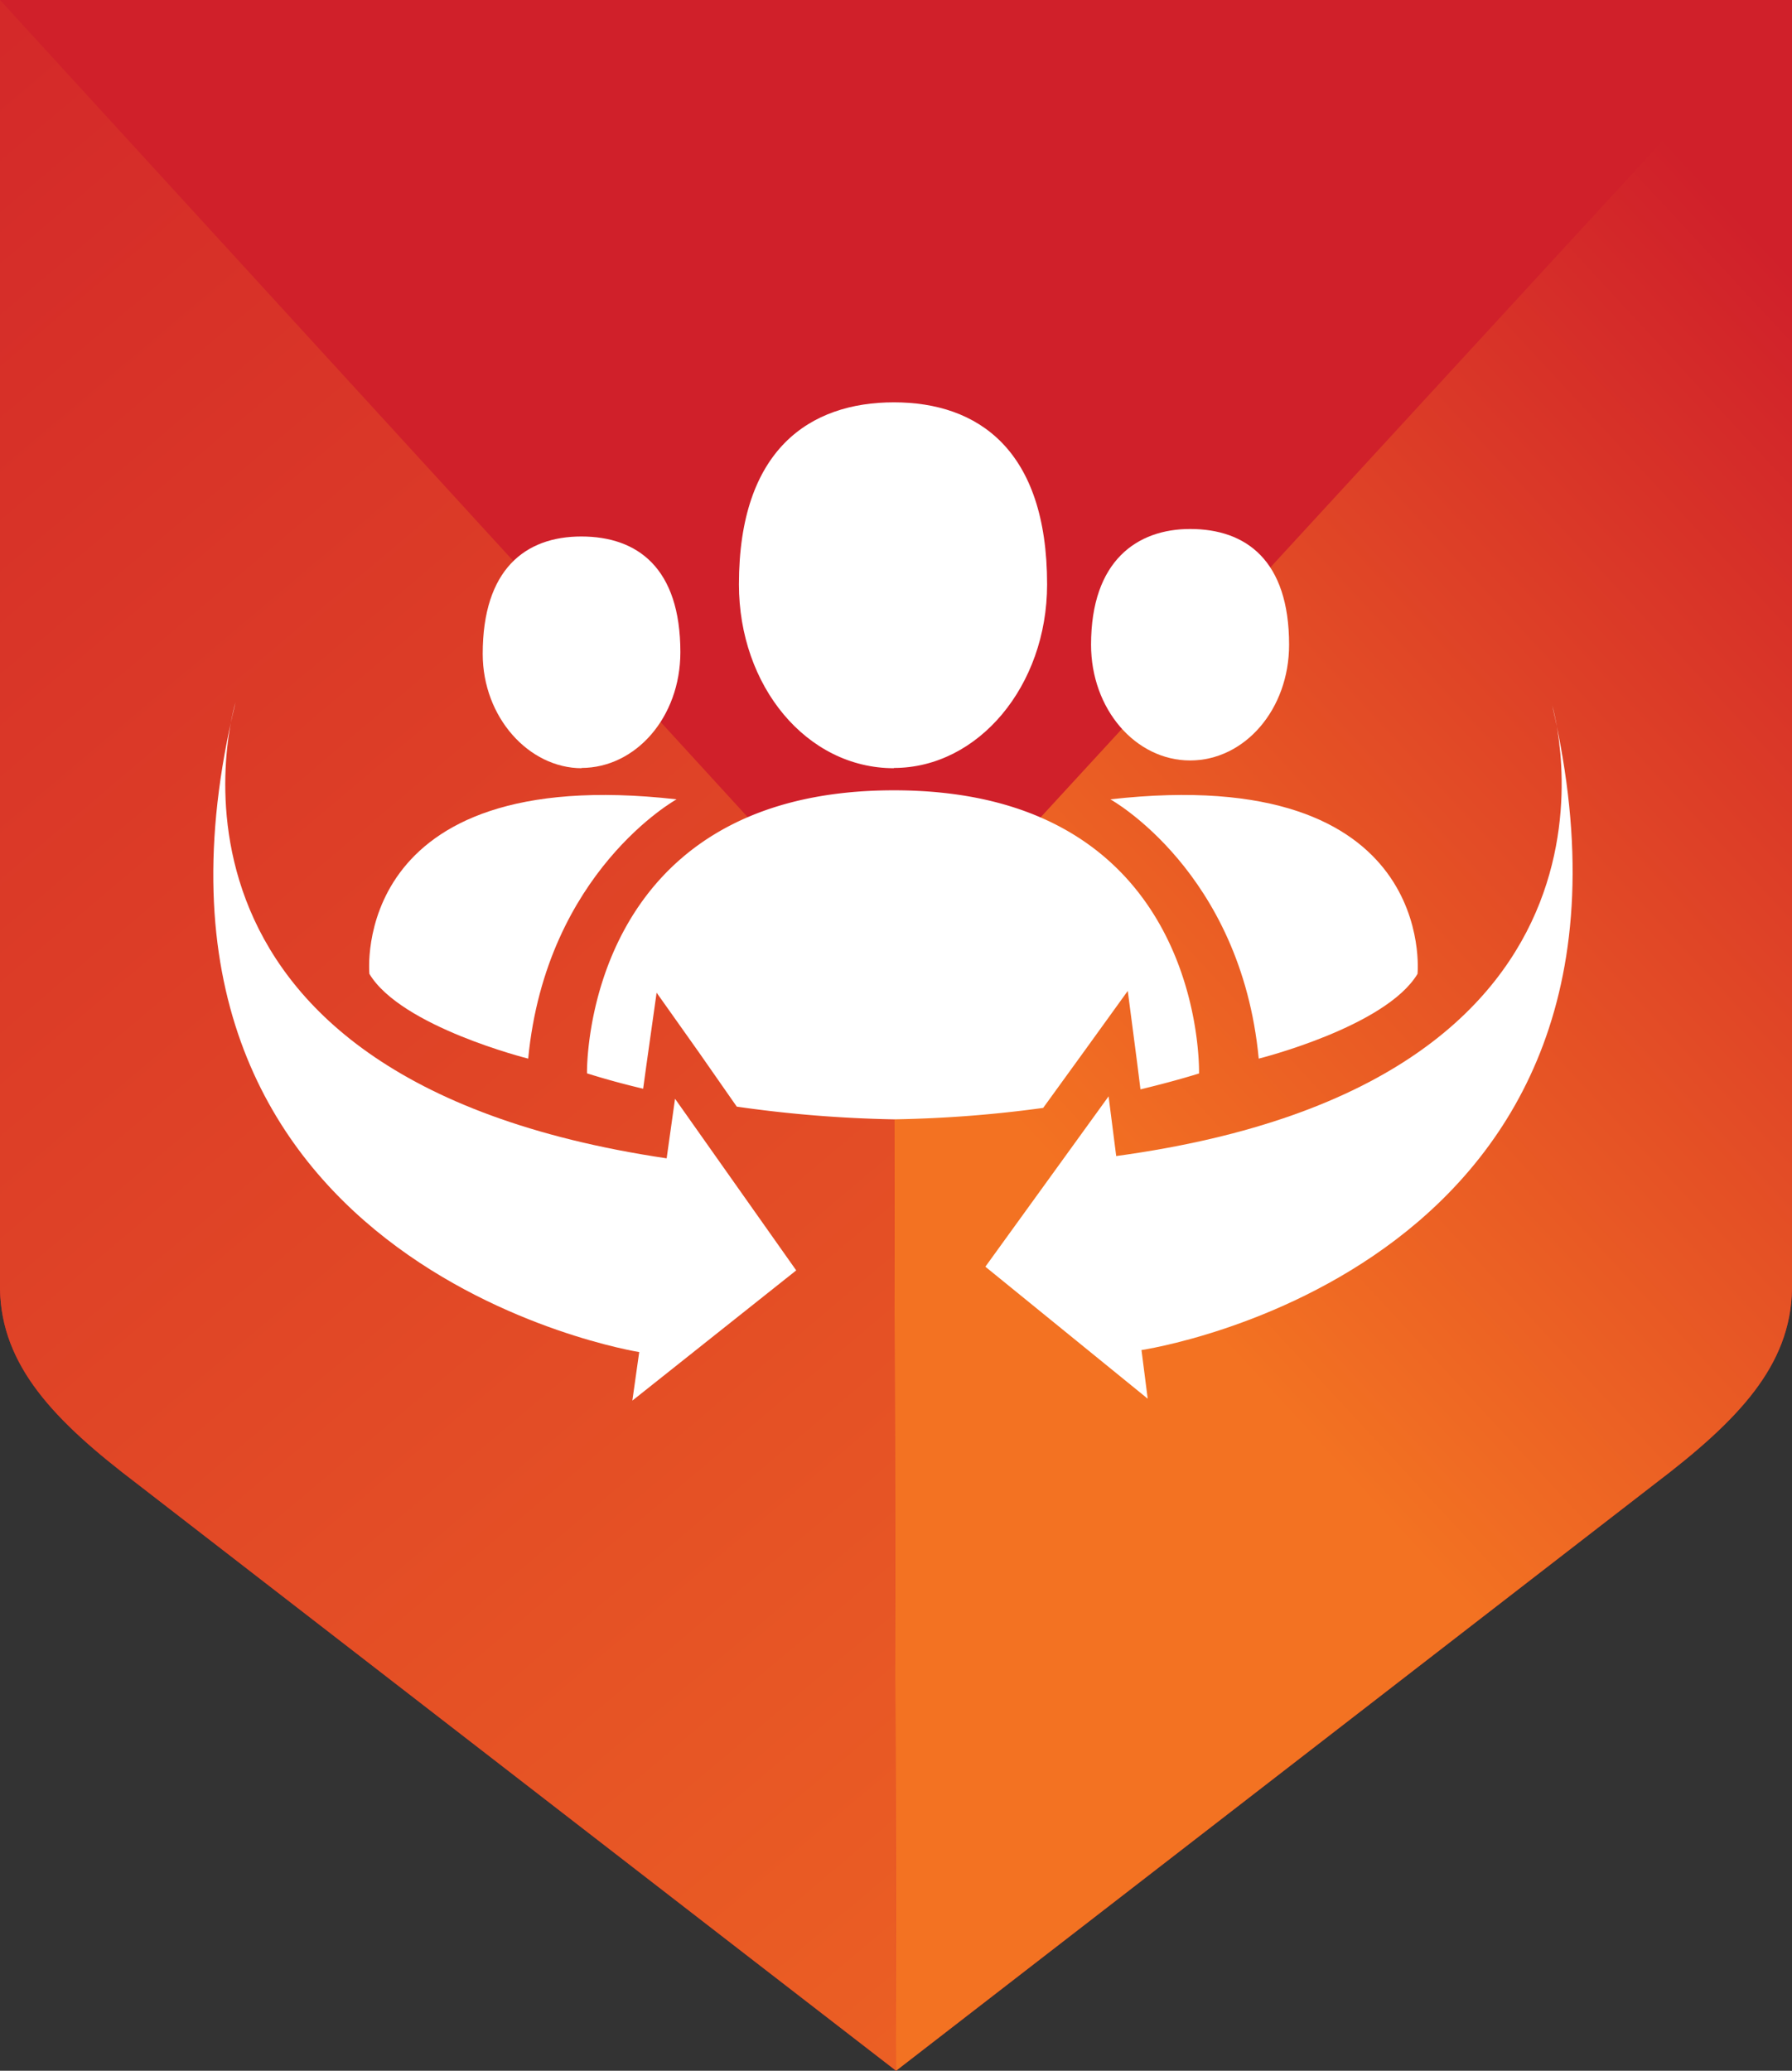 <?xml version="1.0" encoding="UTF-8"?> <svg xmlns="http://www.w3.org/2000/svg" xmlns:xlink="http://www.w3.org/1999/xlink" viewBox="0 0 141.07 163"><rect x="0" y="0" width="141.07" height="163" fill="#333333" stroke="none"/><defs><style>.cls-1{fill:#d0202a;}.cls-2{fill:url(#linear-gradient);}.cls-3{fill:url(#linear-gradient-2);}.cls-4{fill:#fff;fill-rule:evenodd;}</style><linearGradient id="linear-gradient" x1="158.28" y1="37.65" x2="49.54" y2="138.63" gradientUnits="userSpaceOnUse"><stop offset="0.01" stop-color="#d0202a"></stop><stop offset="0.62" stop-color="#f37222"></stop></linearGradient><linearGradient id="linear-gradient-2" x1="-43.86" y1="-2.21" x2="223.82" y2="315.06" xlink:href="#linear-gradient"></linearGradient></defs><title>Community Engagement Everbridge Icon Only Full Color</title><g id="Community_Engagement" data-name="Community Engagement"><path class="cls-1" d="M141.07,0H0V101.49c.12,6,4.22,10.32,10.8,15.31,51.05,39.49,58.58,45.31,59.74,46.2l59.73-46.2c6.58-5,10.68-9.29,10.8-15.31Z"></path><path class="cls-2" d="M141.07,0,70.37,76.9l.17,86.1h0l59.73-46.2c6.58-5,10.68-9.29,10.8-15.31V0Z"></path><path class="cls-3" d="M70.37,76.9,0,0V101.49c.12,6,4.22,10.32,10.8,15.31,51.05,39.49,58.58,45.31,59.74,46.2Z"></path><g id="Community_Engagement-2" data-name="Community Engagement"><path class="cls-4" d="M93.69,59.86c4.28,0,7.79-4,7.79-9.11,0-6.63-3.38-9.11-7.79-9.11-4.16,0-7.8,2.48-7.8,9.11,0,5.08,3.51,9.11,7.8,9.11Z"></path><path class="cls-4" d="M45.76,60.45c4.29,0,7.8-4,7.8-9.11,0-6.64-3.38-9.11-7.8-9.11S38,44.83,38,51.47c0,5,3.64,9,7.8,9Z"></path><path class="cls-4" d="M53.26,62.92S43,68.6,41.58,83.33c0,0-10-2.5-12.5-6.67C29.08,76.66,27.42,60,53.26,62.92Z"></path><path class="cls-4" d="M87.41,62.92S97.69,68.6,99.09,83.33c0,0,10-2.5,12.5-6.67C111.59,76.66,113.25,60,87.41,62.92Z"></path><path class="cls-4" d="M18.54,55.29S9.42,84.79,52.48,91.18l.66-4.69L62.68,100l-12.9,10.25.54-3.82S7.76,99.66,18.54,55.29Z"></path><path class="cls-4" d="M122.2,55.55S131,85.12,87.87,91l-.6-4.7-9.7,13.41,12.78,10.39-.49-3.83S132.48,100,122.2,55.55Z"></path><path class="cls-4" d="M70.37,62.21c-24.61,0-24.16,22.28-24.16,22.28,1.46.46,2.94.86,4.42,1.21l.26-1.89.8-5.67L55,82.81l3,4.3a99.05,99.05,0,0,0,12.35,1,97.54,97.54,0,0,0,11.77-.9l3.29-4.54L88.78,78l.74,5.67.26,2.08c1.54-.37,3.08-.78,4.61-1.25C94.39,84.49,95,62.21,70.37,62.21Z"></path><path class="cls-4" d="M70.37,60.45C77,60.45,82.43,54,82.43,46c0-10.61-5.45-14.33-12.06-14.33S58.17,35.37,58.17,46c0,8,5.32,14.47,12.2,14.47Z"></path></g></g></svg> 